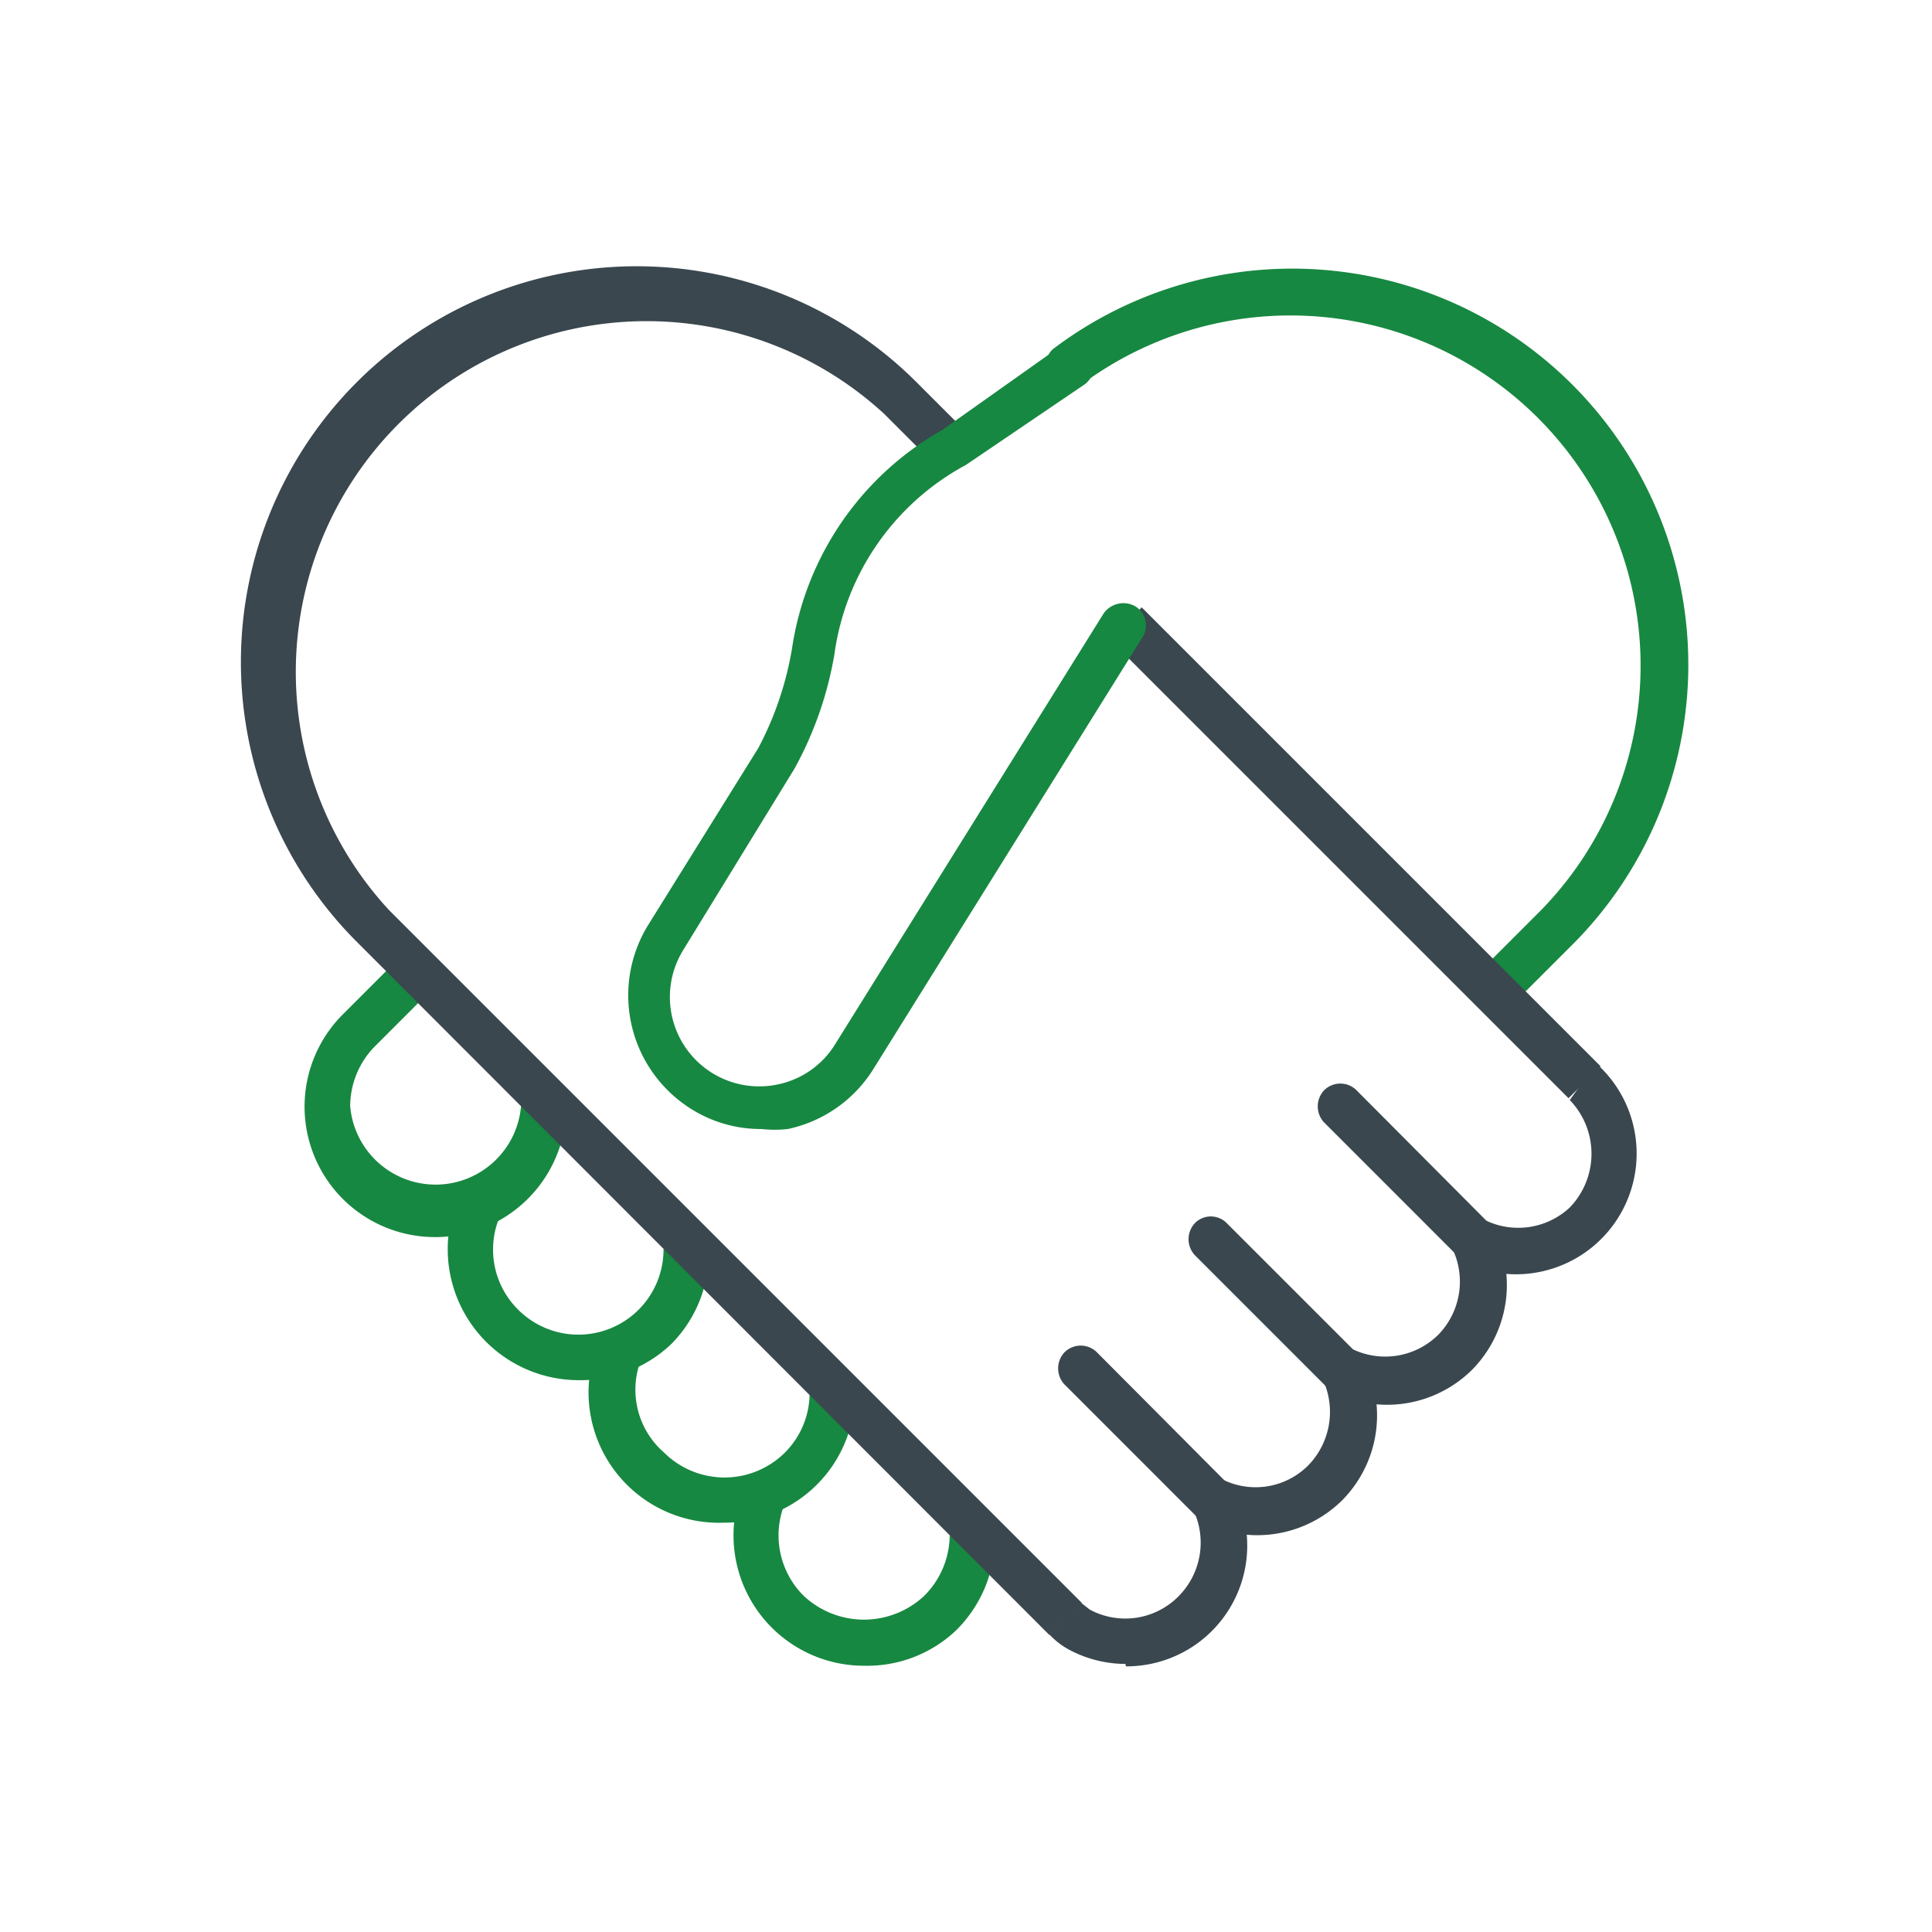 <svg id="artwork" xmlns="http://www.w3.org/2000/svg" viewBox="0 0 32 32"><defs><style>.cls-1{fill:#178841;}.cls-2{fill:#3a474e;}</style></defs><path class="cls-1" d="M25,16.51a.39.39,0,0,1-.27-.11.37.37,0,0,1,0-.53l.8-.8A5.8,5.8,0,0,0,17.9,6.38a.38.38,0,0,1-.47-.59,6.56,6.56,0,0,1,8.66,9.81l-.8.8A.38.38,0,0,1,25,16.51Z"/><path class="cls-1" d="M7.21,20.49a2.16,2.16,0,0,1-1.52-3.7l.88-.88.53.53-.88.88a1.42,1.42,0,0,0-.42,1,1.42,1.42,0,0,0,2.83,0h.75A2.17,2.17,0,0,1,7.21,20.49Z"/><path class="cls-1" d="M9.58,22.86a2.17,2.17,0,0,1-1.92-3.17l.67.35a1.4,1.4,0,0,0,.25,1.65,1.41,1.41,0,0,0,2.41-1h.75a2.15,2.15,0,0,1-.63,1.58A2.18,2.18,0,0,1,9.58,22.86Z"/><path class="cls-1" d="M14.31,27.59a2.16,2.16,0,0,1-1.91-3.17l.66.35a1.41,1.41,0,0,0,.25,1.66,1.46,1.46,0,0,0,2,0,1.43,1.43,0,0,0,.42-1l.75,0A2.17,2.17,0,0,1,15.84,27,2.14,2.14,0,0,1,14.31,27.59Z"/><path class="cls-1" d="M12,25.22A2.16,2.16,0,0,1,10,22.05l.67.35A1.38,1.38,0,0,0,11,24.06a1.42,1.42,0,0,0,2,0,1.4,1.4,0,0,0,.41-1l.75,0A2.15,2.15,0,0,1,12,25.22Z"/><path class="cls-2" d="M17.38,27.08,5.91,15.6a6.55,6.55,0,0,1,9.27-9.27l.8.8-.53.53-.8-.8a5.81,5.81,0,0,0-8.21,8.21L17.92,26.55Z"/><polygon class="cls-2" points="25.98 18.19 18.38 10.59 18.91 10.06 26.51 17.66 25.98 18.19"/><path class="cls-1" d="M12.61,18.7a2.16,2.16,0,0,1-1.22-.37,2.22,2.22,0,0,1-.66-3l1.83-2.94a5.43,5.43,0,0,0,.56-1.66,5,5,0,0,1,2.49-3.61l1.92-1.36a.37.37,0,0,1,.43.61L16,7.7a4.21,4.21,0,0,0-2.18,3.14,6,6,0,0,1-.66,1.89l-1.84,3a1.48,1.48,0,0,0,1.57,2.23,1.46,1.46,0,0,0,.94-.66l4.45-7.14a.4.4,0,0,1,.52-.12.37.37,0,0,1,.12.52l-4.45,7.14a2.21,2.21,0,0,1-1.42,1A2,2,0,0,1,12.61,18.7Z"/><path class="cls-2" d="M18.64,27.56a2,2,0,0,1-.94-.24,1.26,1.26,0,0,1-.32-.25l.53-.52.14.11a1.24,1.24,0,0,0,1.47-.22A1.26,1.26,0,0,0,19.76,25a.39.39,0,0,1,.08-.42.37.37,0,0,1,.42-.07,1.23,1.23,0,0,0,1.41-.24,1.27,1.27,0,0,0,.24-1.42.38.38,0,0,1,.5-.5,1.25,1.25,0,0,0,1.41-.24,1.26,1.26,0,0,0,.24-1.42.38.38,0,0,1,.5-.5A1.25,1.25,0,0,0,26,20a1.28,1.28,0,0,0,0-1.78l.44-.61.09.09a2,2,0,0,1-1.58,3.4,2,2,0,0,1-.57,1.59,2,2,0,0,1-1.58.57,2,2,0,0,1-.57,1.59,2,2,0,0,1-1.58.57,2,2,0,0,1-2,2.18Z"/><path class="cls-2" d="M20.11,25.25a.39.39,0,0,1-.27-.11l-2.21-2.21a.39.39,0,0,1,0-.53.38.38,0,0,1,.54,0l2.2,2.21a.37.37,0,0,1,0,.53A.38.38,0,0,1,20.11,25.25Z"/><path class="cls-2" d="M22.25,23.08A.38.38,0,0,1,22,23l-2.21-2.21a.39.39,0,0,1,0-.53.37.37,0,0,1,.53,0l2.21,2.21a.37.37,0,0,1,0,.53A.39.39,0,0,1,22.25,23.08Z"/><path class="cls-2" d="M24.41,20.91a.39.39,0,0,1-.27-.11l-2.21-2.21a.39.39,0,0,1,0-.53.38.38,0,0,1,.54,0l2.2,2.21a.37.37,0,0,1,0,.53A.38.38,0,0,1,24.41,20.91Z"/></svg>